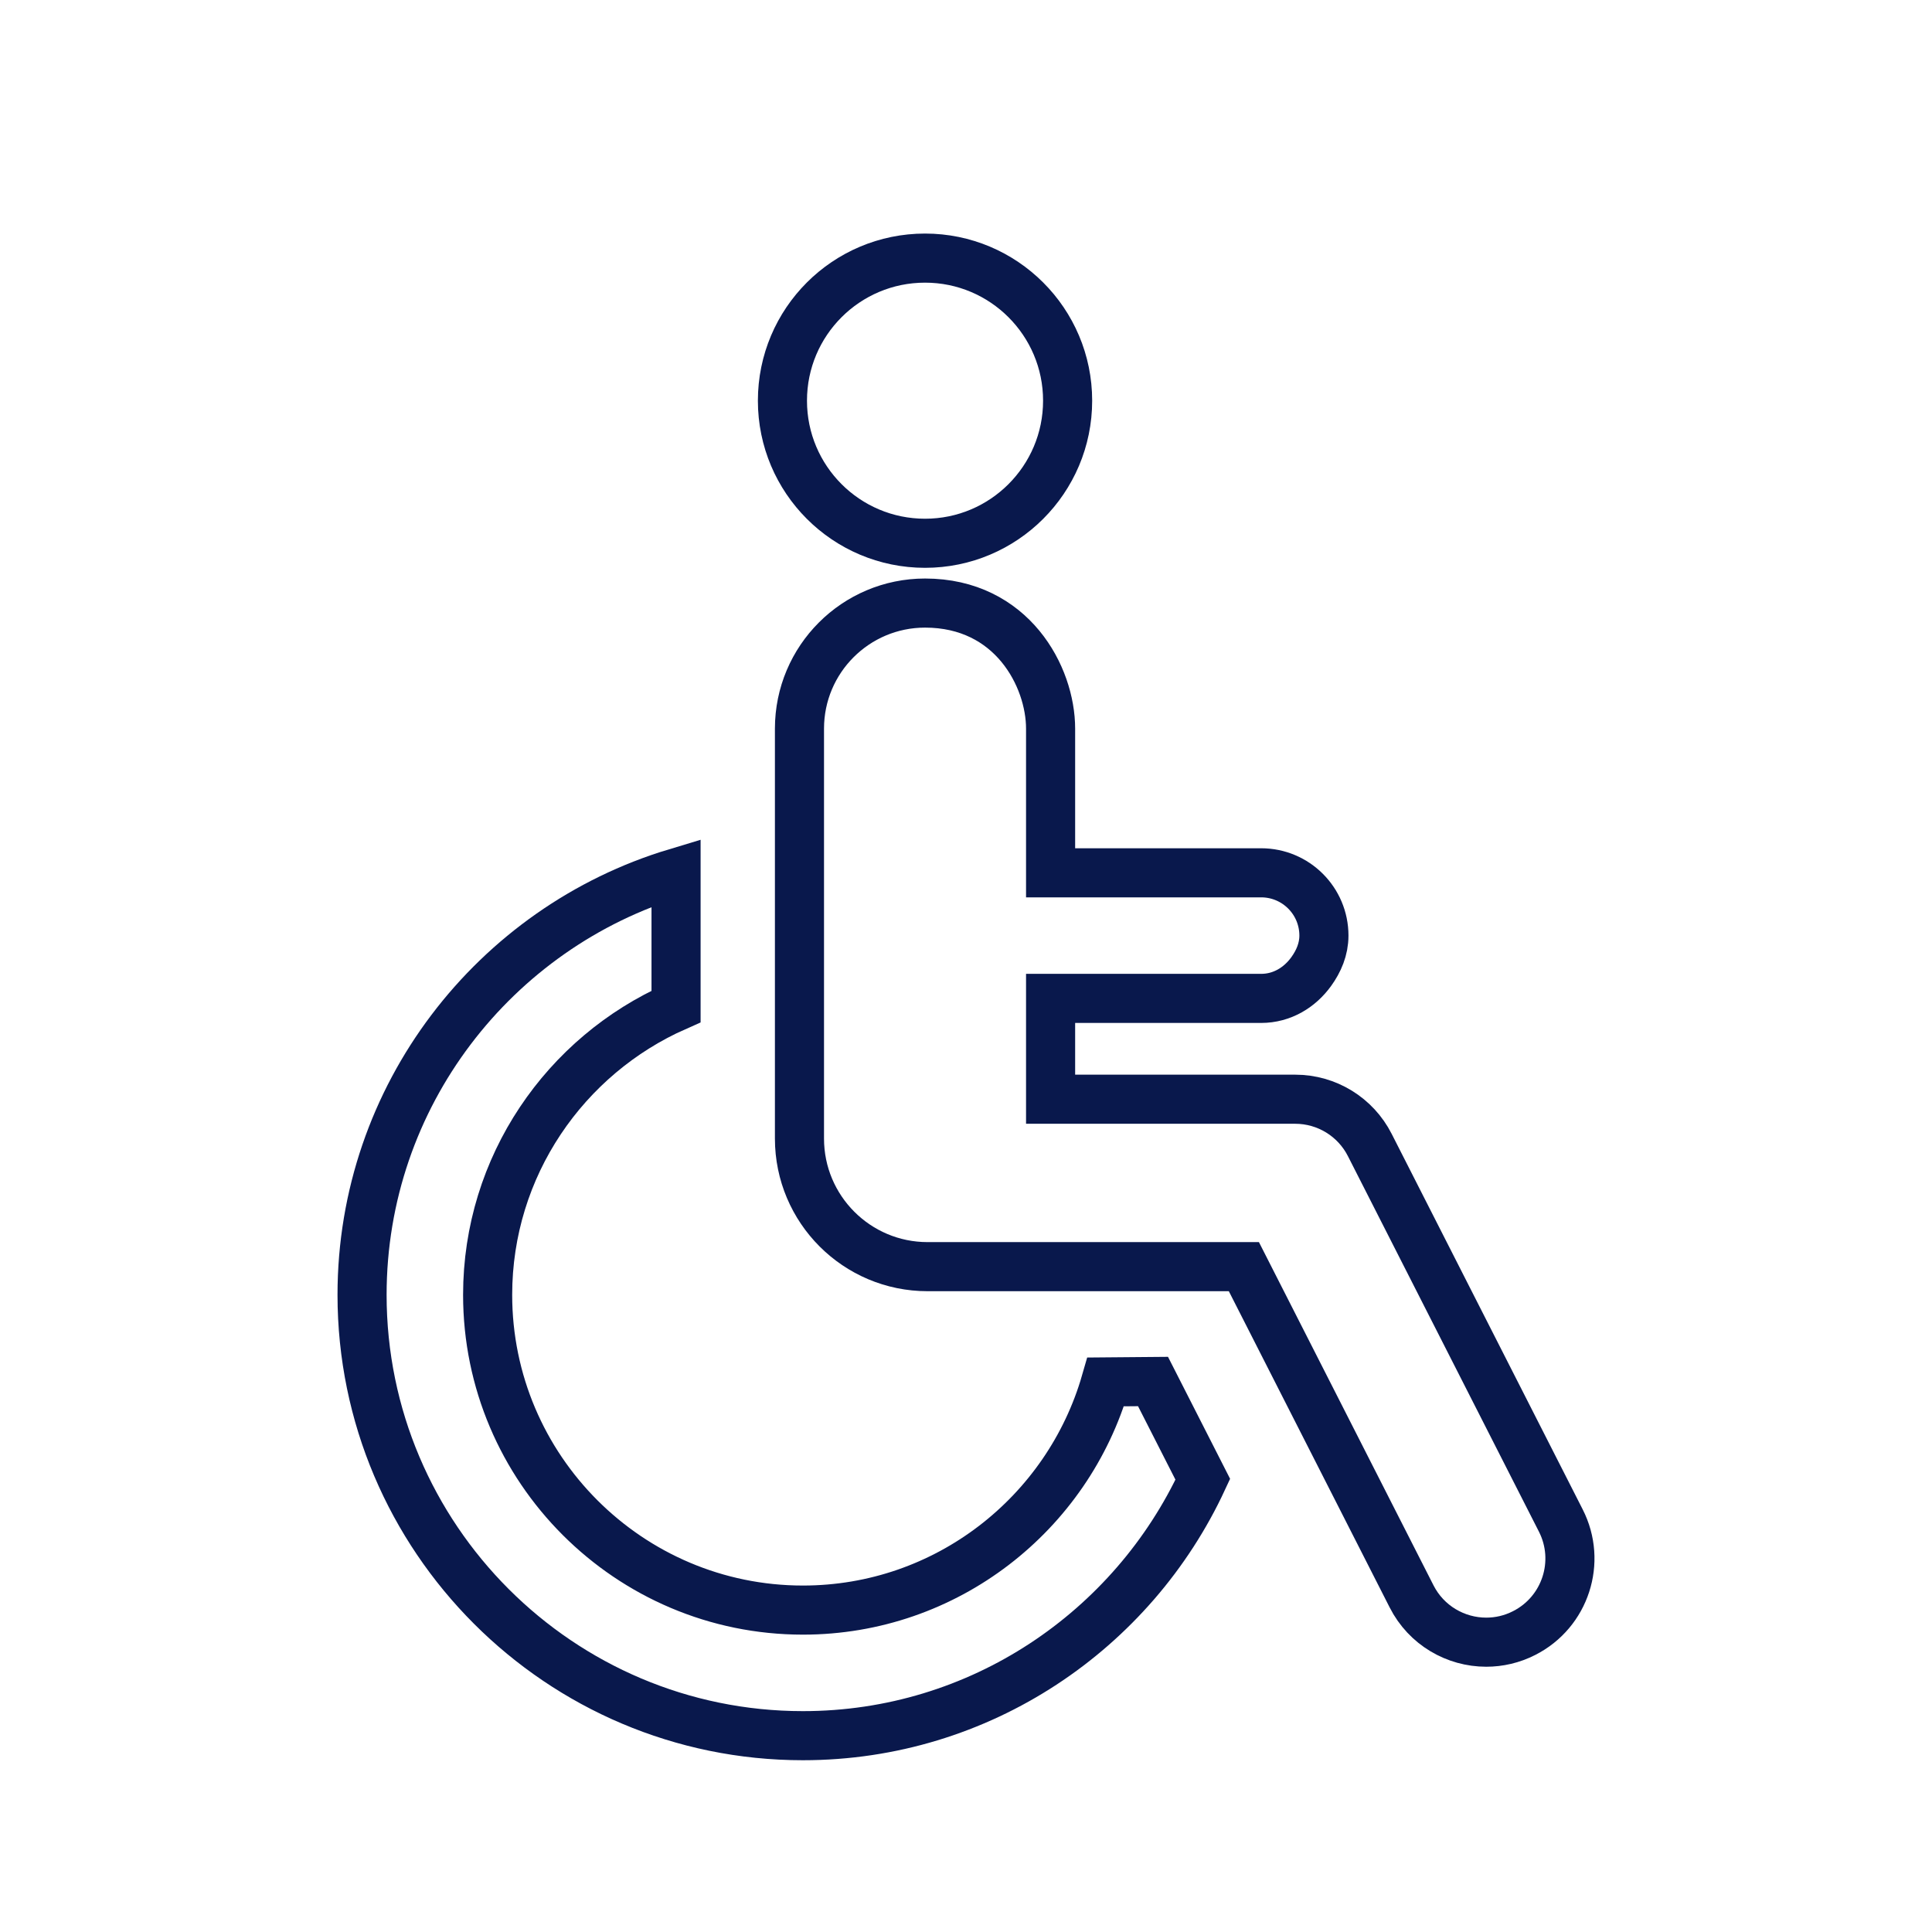 <?xml version="1.0" encoding="utf-8"?>
<!-- Generator: Adobe Illustrator 16.0.0, SVG Export Plug-In . SVG Version: 6.00 Build 0)  -->
<!DOCTYPE svg PUBLIC "-//W3C//DTD SVG 1.1//EN" "http://www.w3.org/Graphics/SVG/1.1/DTD/svg11.dtd">
<svg version="1.1" id="Layer_1" xmlns="http://www.w3.org/2000/svg" xmlns:xlink="http://www.w3.org/1999/xlink" x="0px"
     y="0px"
     width="668.977px" height="668.977px" viewBox="0 0 668.977 668.977" enable-background="new 0 0 668.977 668.977"
     xml:space="preserve">
<g id="XMLID_28_">
	<path id="XMLID_31_" fill="none" stroke="#09184C" stroke-width="17" stroke-miterlimit="10" d="M320.308,188.114
		c27.24,0,49.367-22.104,49.367-49.371c0-27.273-22.127-49.371-49.367-49.371c-27.271,0-49.381,22.098-49.381,49.371
		C270.926,166.01,293.037,188.114,320.308,188.114z"/>
    <path id="XMLID_30_" fill="none" stroke="#09184C" stroke-width="17" stroke-miterlimit="10" d="M382.86,478.507
		c-13.121,45.553-55.114,79.006-104.834,79.006c-60.21,0-109.176-48.967-109.176-109.16c0-44.558,26.88-82.906,65.241-99.853
		v-46.278c-62.822,18.922-108.723,77.239-108.723,146.13c0,84.166,68.48,152.648,152.656,152.648
		c61.343,0,114.216-36.459,138.46-88.771l-17.238-33.865C394.409,478.404,388.805,478.457,382.86,478.507z"/>
    <path id="XMLID_29_" fill="none" stroke="#09184C" stroke-width="17" stroke-miterlimit="10" d="M540.438,526.484L474.307,396.47
		c-4.936-9.729-14.914-15.853-25.825-15.853H363.78v-34.91h72.896c7.279,0,13.396-3.806,17.349-9.285
		c2.569-3.569,4.396-7.718,4.396-12.461c0-12.005-9.723-21.741-21.744-21.741h-43.918H363.78v-49.914
		c0-18.018-13.357-43.487-43.472-43.487c-24.017,0-43.485,19.473-43.485,43.487v141.929c0,24.498,19.861,44.361,44.36,44.361h79.702
		h29.82l58.07,114.172c5.104,10.057,15.284,15.858,25.854,15.858c4.43,0,8.922-1.012,13.119-3.159
		C542.042,558.219,547.717,540.757,540.438,526.484z"/>
</g>
</svg>

